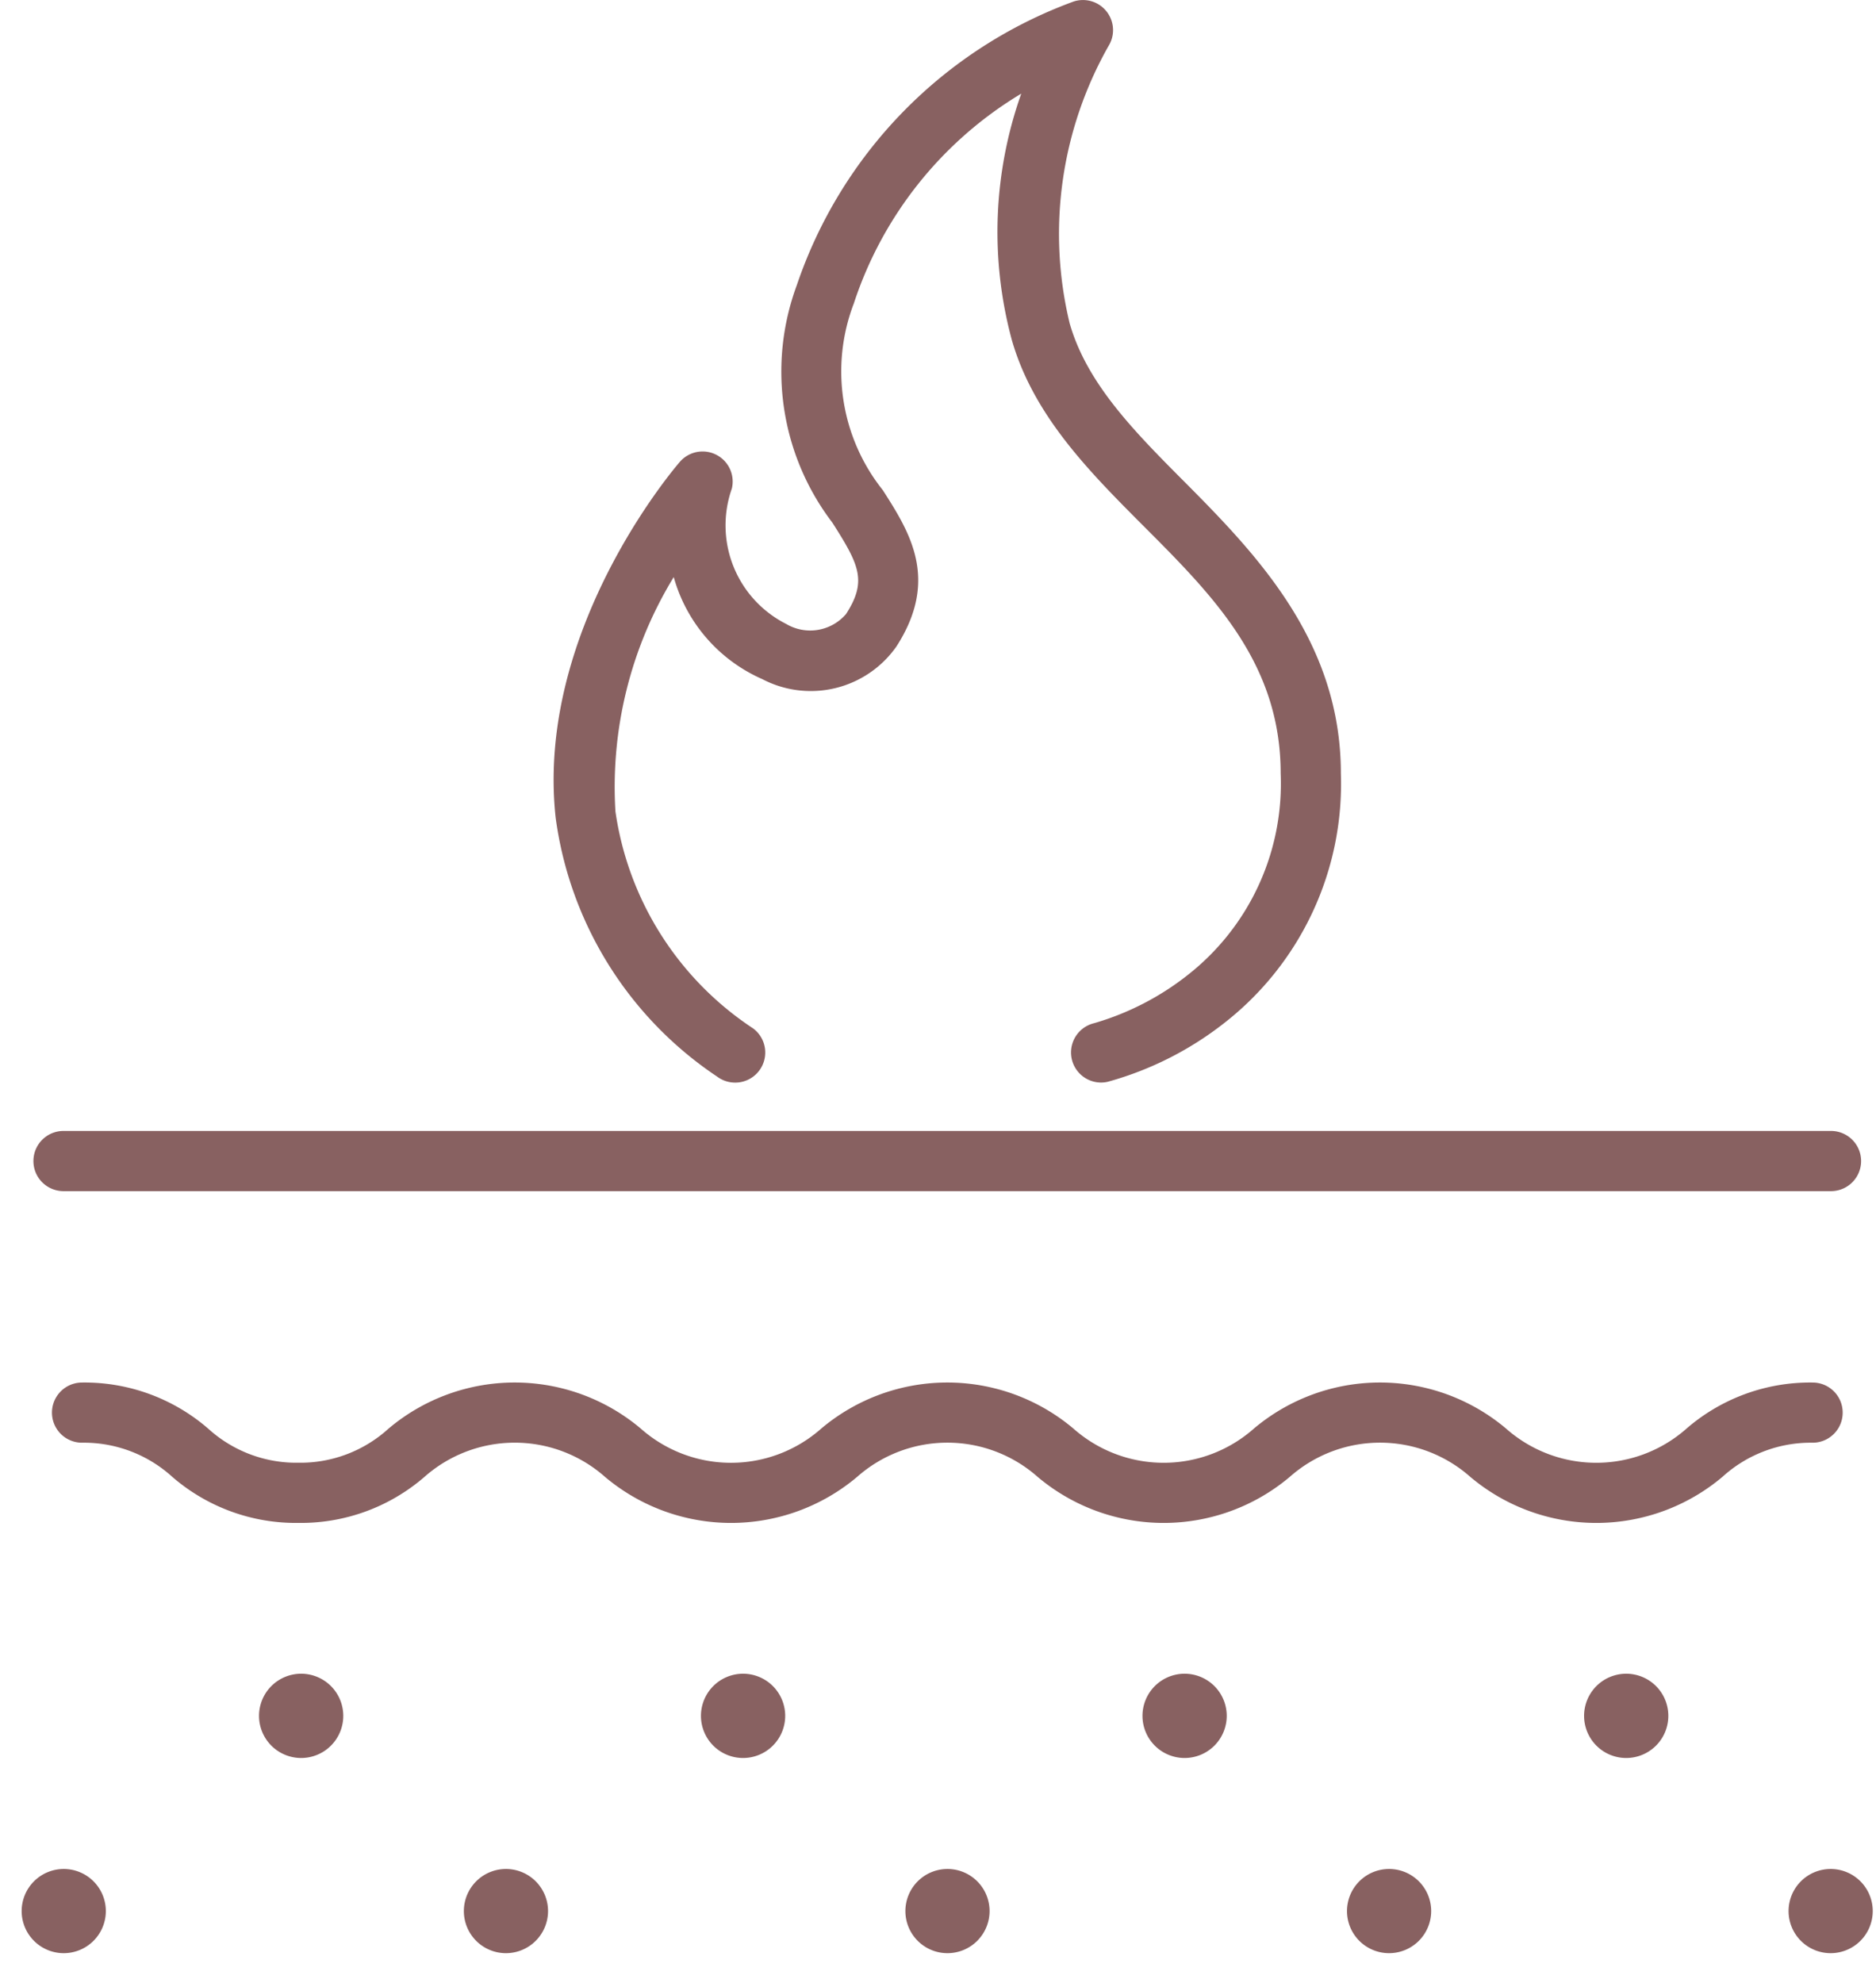 <svg xmlns="http://www.w3.org/2000/svg" width="53" height="56" viewBox="0 0 53 56">
  <defs>
    <style>
      .cls-1 {
        fill: #886161;
        fill-rule: evenodd;
      }
    </style>
  </defs>
  <path id="敏感肌" class="cls-1" d="M1.794,33.644H51.729a0.85,0.85,0,1,0,0-1.7H1.794A0.85,0.85,0,1,0,1.794,33.644Zm6.637,9.371a5.33,5.33,0,0,0,3.561-1.3,3.848,3.848,0,0,1,5.1,0,5.527,5.527,0,0,0,7.123,0,3.847,3.847,0,0,1,5.1,0,5.527,5.527,0,0,0,7.123,0,3.847,3.847,0,0,1,5.1,0,5.527,5.527,0,0,0,7.123,0,3.707,3.707,0,0,1,2.548-.965,0.85,0.85,0,1,0,0-1.7,5.333,5.333,0,0,0-3.561,1.3,3.847,3.847,0,0,1-5.1,0,5.527,5.527,0,0,0-7.123,0,3.847,3.847,0,0,1-5.1,0,5.527,5.527,0,0,0-7.123,0,3.846,3.846,0,0,1-5.1,0,5.527,5.527,0,0,0-7.123,0,3.7,3.7,0,0,1-2.55.965,3.7,3.7,0,0,1-2.55-.965,5.333,5.333,0,0,0-3.561-1.3,0.85,0.85,0,1,0,0,1.7,3.709,3.709,0,0,1,2.55.965A5.33,5.33,0,0,0,8.431,43.015ZM51.718,55.168a1.189,1.189,0,1,1,1.19-1.19A1.19,1.19,0,0,1,51.718,55.168Zm-5.775-5.513a1.19,1.19,0,1,1,1.19-1.19A1.19,1.19,0,0,1,45.944,49.655Zm-6.7,5.513a1.189,1.189,0,1,1,1.19-1.19A1.19,1.19,0,0,1,39.24,55.168Zm-5.776-5.513a1.19,1.19,0,1,1,1.19-1.19A1.19,1.19,0,0,1,33.465,49.655Zm-6.7,5.513a1.189,1.189,0,1,1,1.19-1.19A1.19,1.19,0,0,1,26.761,55.168Zm-5.774-5.513a1.19,1.19,0,1,1,1.19-1.19A1.19,1.19,0,0,1,20.987,49.655Zm-6.7,5.513a1.189,1.189,0,1,1,1.19-1.19A1.19,1.19,0,0,1,14.282,55.168ZM8.508,49.655a1.19,1.19,0,1,1,1.19-1.19A1.19,1.19,0,0,1,8.508,49.655ZM1.8,55.168a1.189,1.189,0,1,1,1.19-1.19A1.19,1.19,0,0,1,1.8,55.168Zm29.3-24.591a0.834,0.834,0,0,0,.2-0.023,9.355,9.355,0,0,0,3.293-1.663,8.568,8.568,0,0,0,3.289-7.042c0-3.694-2.326-6.136-4.379-8.2-1.436-1.441-2.792-2.8-3.283-4.515a10.761,10.761,0,0,1,1.1-7.839A0.85,0.85,0,0,0,30.334.042a12.957,12.957,0,0,0-7.825,8.019,7.031,7.031,0,0,0,1.006,6.7c0.758,1.19.989,1.649,0.388,2.581a1.333,1.333,0,0,1-1.693.281A3.119,3.119,0,0,1,20.676,13.8a0.85,0.85,0,0,0-1.467-.757c-0.167.193-4.085,4.779-3.511,10.051a10.463,10.463,0,0,0,4.565,7.317,0.849,0.849,0,1,0,1.014-1.363,8.843,8.843,0,0,1-3.89-6.129A11.362,11.362,0,0,1,19.034,16.3a4.456,4.456,0,0,0,2.5,2.881,2.956,2.956,0,0,0,3.791-.92c1.224-1.9.371-3.235-.383-4.415a5.375,5.375,0,0,1-.818-5.281,10.851,10.851,0,0,1,4.728-5.92A11.686,11.686,0,0,0,28.585,9.6c0.611,2.136,2.187,3.718,3.712,5.248,2,2,3.884,3.9,3.884,7a6.867,6.867,0,0,1-2.637,5.7A7.75,7.75,0,0,1,30.912,28.9a0.85,0.85,0,0,0,.194,1.677v0Z"/>
</svg>

